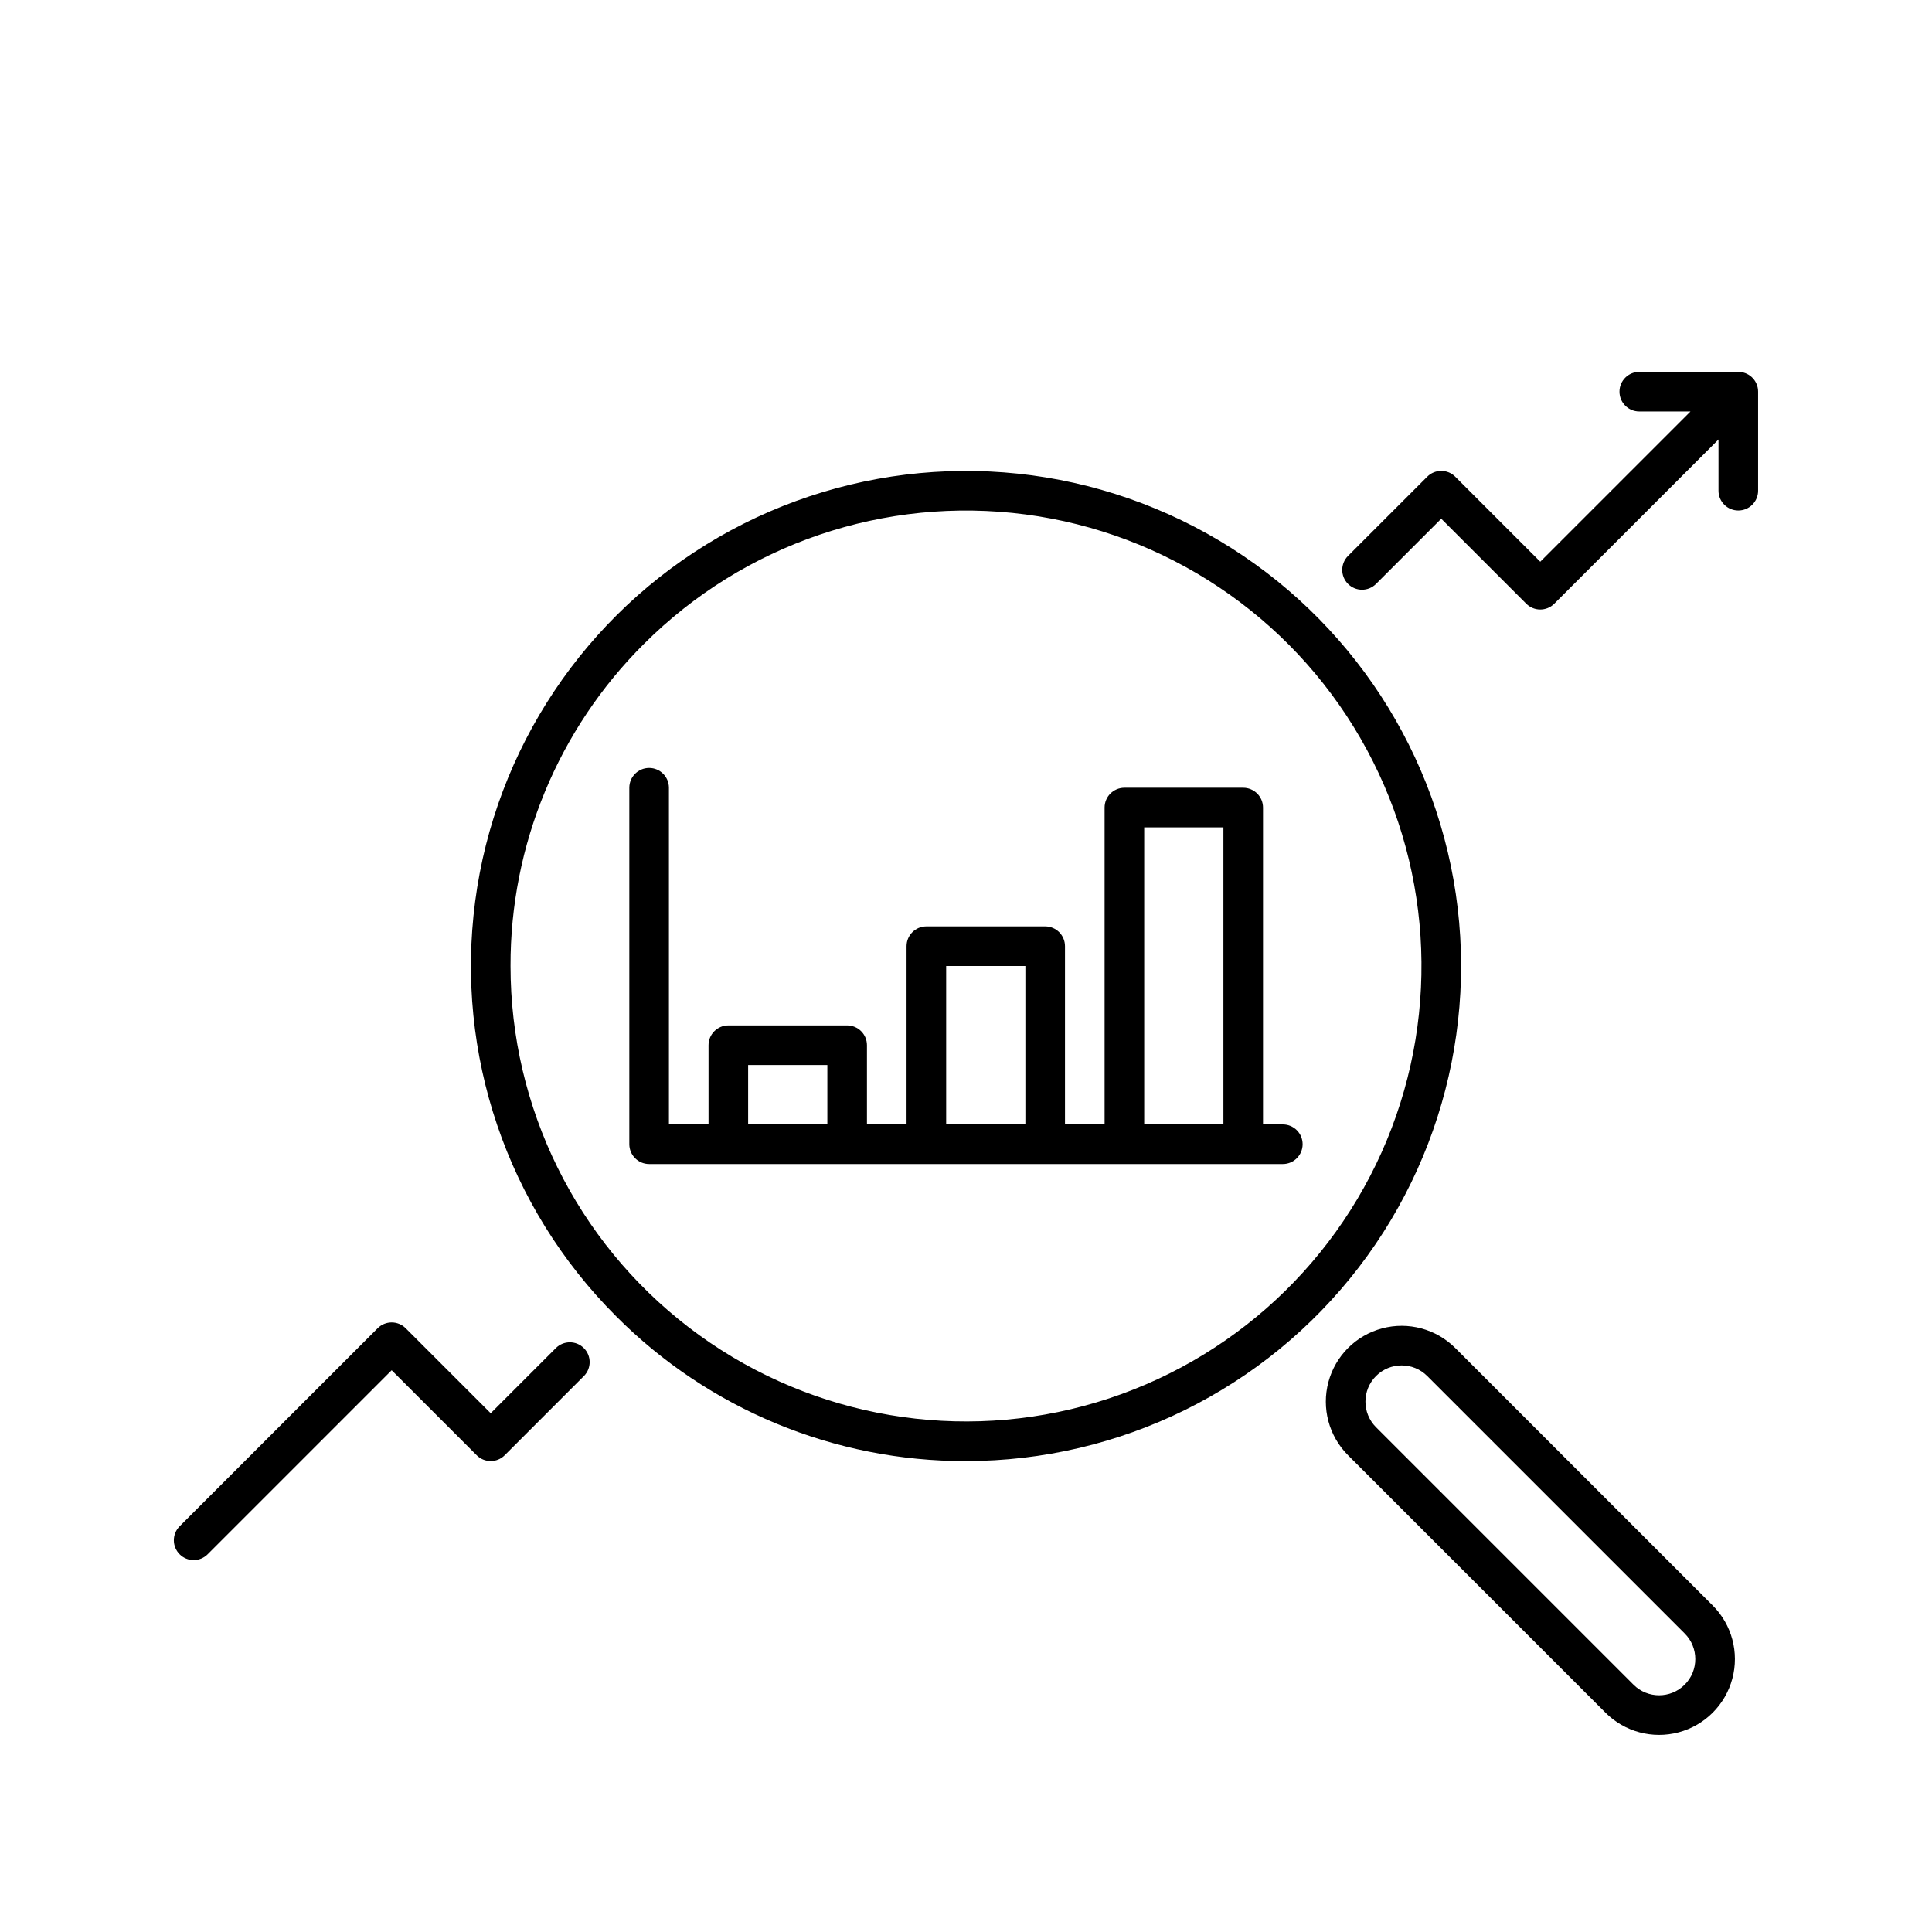 <?xml version="1.0" encoding="UTF-8"?>
<!-- Uploaded to: ICON Repo, www.svgrepo.com, Generator: ICON Repo Mixer Tools -->
<svg fill="#000000" width="800px" height="800px" version="1.1" viewBox="144 144 512 512" xmlns="http://www.w3.org/2000/svg">
 <path d="m400 531.2c40.789 0 79.258-18.973 104.09-51.332 24.832-32.359 33.199-74.426 22.641-113.82-10.555-39.402-38.836-71.648-76.52-87.258-37.684-15.609-80.484-12.805-115.81 7.59-35.324 20.395-59.156 56.059-64.477 96.5-5.324 40.438 8.461 81.055 37.305 109.89 24.551 24.688 57.957 38.523 92.773 38.43zm-85.352-216.55c26.535-26.535 63.898-39.219 101.11-34.32 37.203 4.894 70.016 26.82 88.777 59.316 18.762 32.5 21.344 71.875 6.984 106.54-14.359 34.672-44.027 60.688-80.277 70.402-36.246 9.711-74.949 2.016-104.72-20.832-29.773-22.844-47.227-58.234-47.227-95.758-0.086-32.031 12.645-62.766 35.355-85.352zm-123.04 241.25c-2.047-2.051-2.047-5.371 0-7.422l52.48-52.48c2.051-2.051 5.375-2.051 7.422 0l22.531 22.527 17.281-17.281c2.051-2.031 5.363-2.023 7.406 0.02s2.051 5.352 0.016 7.402l-20.992 20.992c-2.051 2.051-5.375 2.051-7.422 0l-22.531-22.527-48.77 48.77c-2.047 2.051-5.371 2.051-7.422 0zm292.35-103.42c2.898 0 5.25-2.352 5.25-5.25 0-2.898-2.352-5.246-5.25-5.246h-5.246v-83.969c0-1.395-0.555-2.727-1.535-3.711-0.984-0.984-2.32-1.539-3.711-1.539h-31.488c-2.898 0-5.25 2.352-5.25 5.25v83.969h-10.496v-47.234c0-1.391-0.551-2.727-1.535-3.711-0.984-0.984-2.32-1.535-3.711-1.535h-31.488c-2.898 0-5.25 2.348-5.25 5.246v47.23l-10.496 0.004v-20.992c0-1.395-0.551-2.727-1.535-3.711s-2.32-1.539-3.711-1.539h-31.488c-2.898 0-5.25 2.352-5.25 5.25v20.992h-10.496v-89.219c0-2.898-2.348-5.246-5.246-5.246s-5.25 2.348-5.25 5.246v94.465c0 1.391 0.555 2.727 1.539 3.711 0.984 0.984 2.316 1.539 3.711 1.539zm-36.734-89.219h20.992v78.723h-20.992zm-52.48 36.738h20.992v41.984h-20.992zm-52.48 26.238h20.992v15.742l-20.992 0.004zm255.62 143.23-68.227-68.227c-5.074-5.074-12.473-7.055-19.406-5.199-6.934 1.859-12.348 7.273-14.207 14.207-1.855 6.934 0.125 14.332 5.199 19.406l68.227 68.227c5.074 5.074 12.473 7.059 19.406 5.199 6.934-1.859 12.348-7.273 14.207-14.207 1.859-6.934-0.125-14.332-5.199-19.406zm-7.422 20.992c-3.746 3.746-9.824 3.746-13.57 0l-68.227-68.227c-3.746-3.746-3.746-9.82 0-13.57 3.75-3.746 9.824-3.746 13.57 0l68.227 68.227c3.746 3.746 3.746 9.824 0 13.57zm19.453-342.66v26.242c0 2.898-2.348 5.246-5.246 5.246s-5.25-2.348-5.25-5.246v-13.57l-43.52 43.52c-2.051 2.051-5.371 2.051-7.422 0l-22.531-22.527-17.281 17.281c-2.047 2.051-5.371 2.051-7.422 0-2.047-2.051-2.047-5.375 0-7.422l20.992-20.992c2.051-2.051 5.375-2.051 7.422 0l22.531 22.527 39.809-39.809h-13.57c-2.898 0-5.246-2.352-5.246-5.25 0-2.898 2.348-5.246 5.246-5.246h26.242c0.137 0 0.277 0.008 0.414 0.02 2.731 0.207 4.84 2.488 4.832 5.227z"/>
</svg>